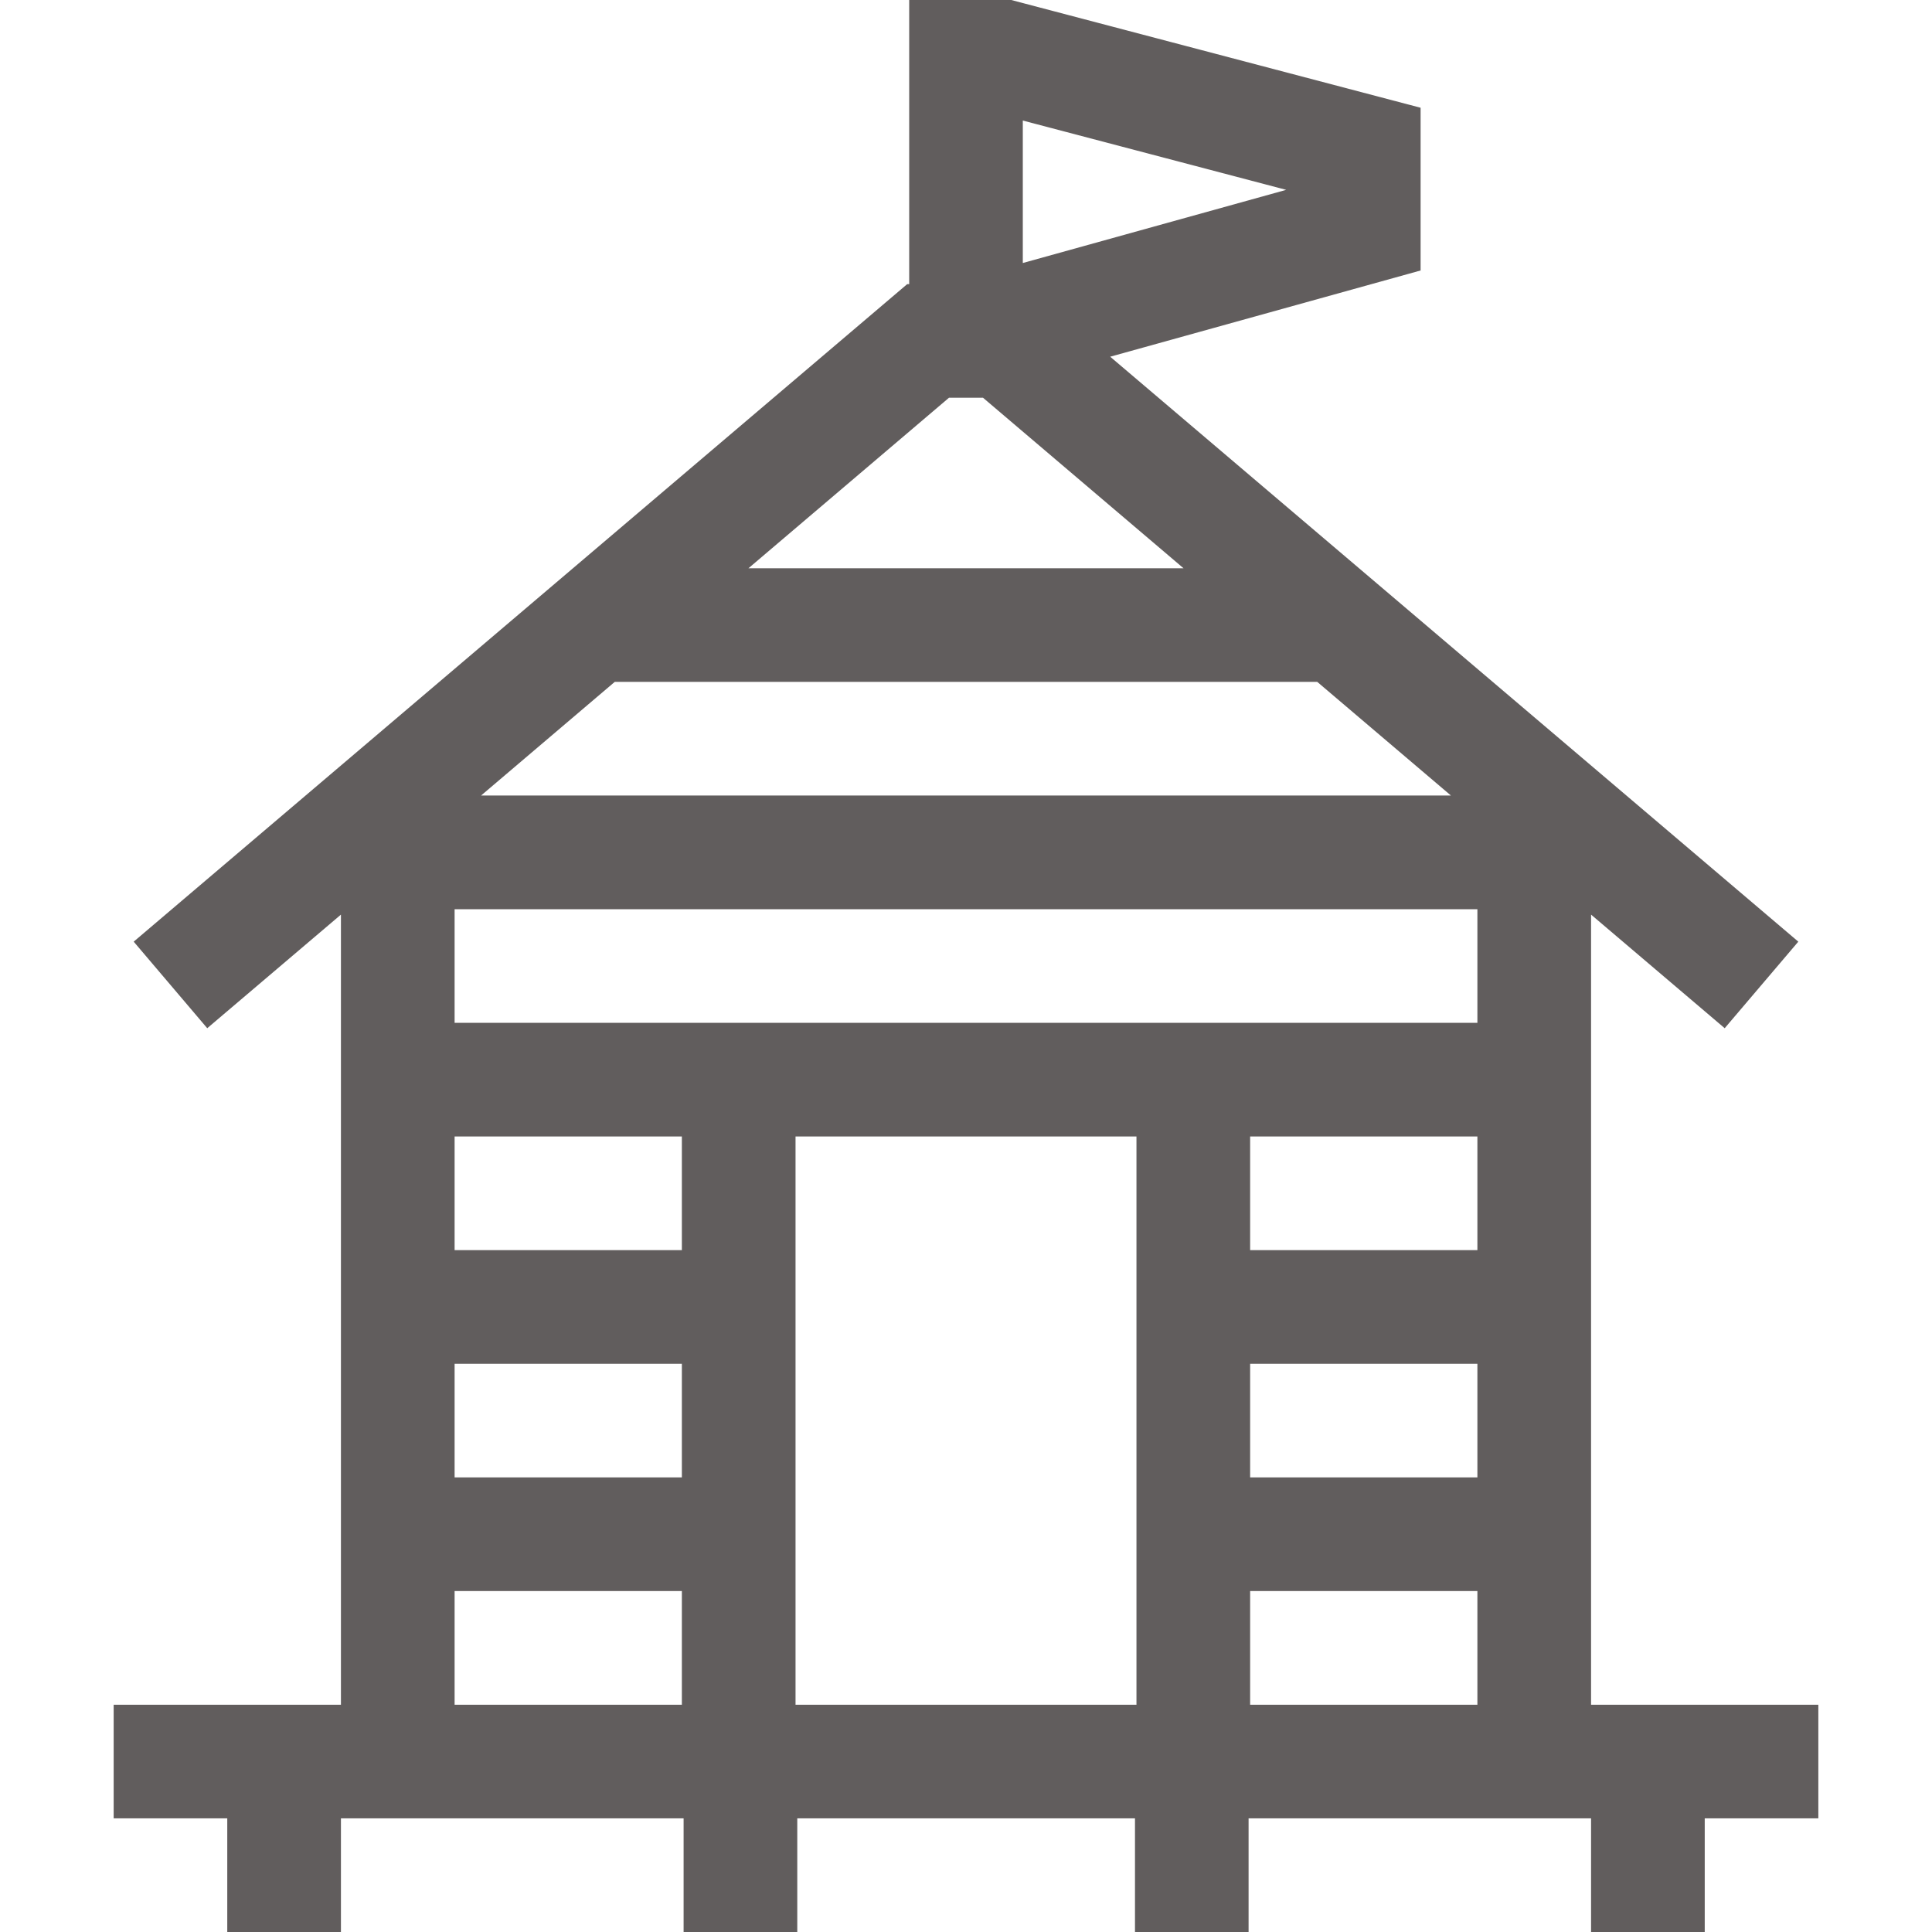 <?xml version="1.0" encoding="UTF-8"?>
<svg xmlns="http://www.w3.org/2000/svg" width="30" height="30" viewBox="0 0 30 30" fill="none">
  <g clip-path="url(#clip0_391_7254)">
    <path d="M24.706 26.471V14.202L26.781 15.966L27.924 14.622L17.239 5.539L22.059 4.2V1.673L15.702 0H14.118V4.412H14.087L2.076 14.622L3.218 15.966L5.294 14.202V26.471H1.765V28.235H3.529V30H5.294V28.235H10.615V30H12.38V28.235H17.624V30H19.388V28.235H24.706V30H26.471V28.235H28.235V26.471H24.706ZM7.059 17.647H10.588V19.412H7.059V17.647ZM7.059 21.177H10.588V22.941H7.059V21.177ZM10.588 15.882H7.059V14.118H22.941V15.882H19.412H18.529H11.176H10.588ZM22.53 12.353H7.47L9.546 10.588H20.454L22.53 12.353ZM22.941 22.941H19.412V21.177H22.941V22.941ZM22.941 19.412H19.412V17.647H22.941V19.412ZM19.412 24.706H22.941V26.471H19.412V24.706ZM15.882 1.872L19.972 2.948L15.882 4.084V1.872ZM14.736 6.176H15.264L18.378 8.824H11.622L14.736 6.176ZM7.059 24.706H10.588V26.471H7.059V24.706ZM12.353 26.471V17.647H17.647V26.471H12.353Z" fill="#615D5D"></path>
  </g>
  <defs>
    <clipPath id="clip0_391_7254">
      <rect width="30" height="30" fill="white"></rect>
    </clipPath>
  </defs>
</svg>
